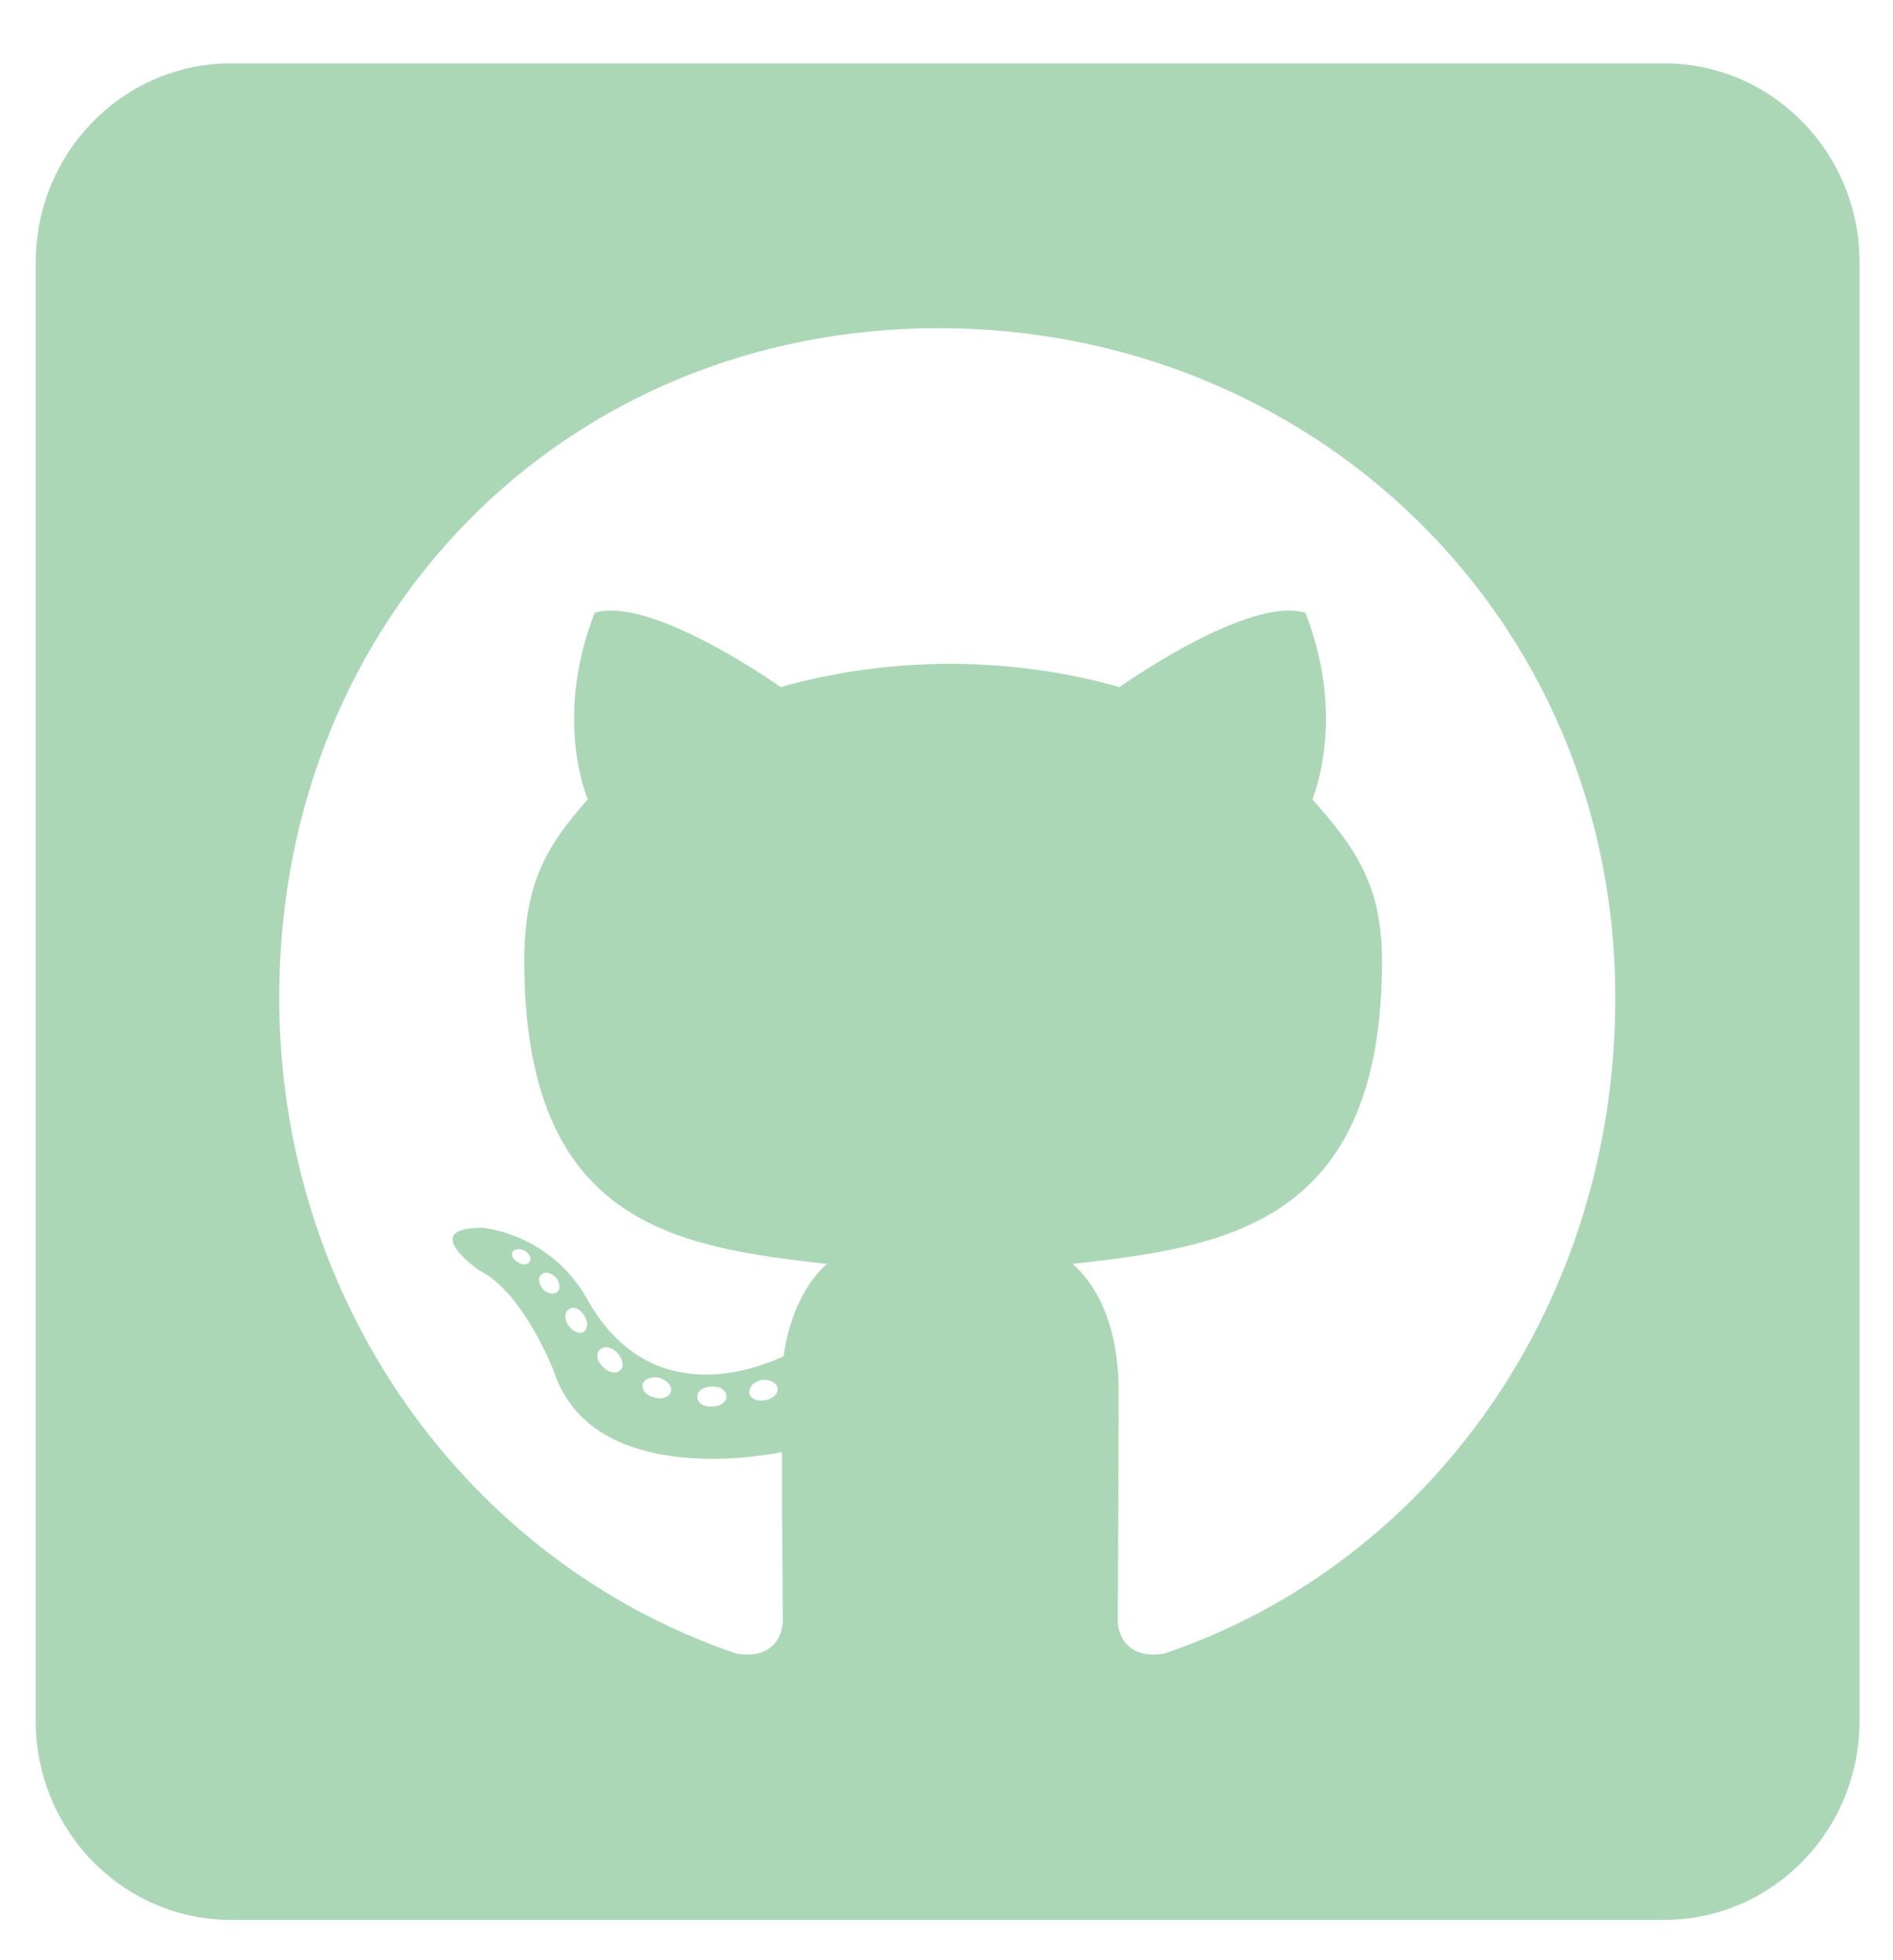 <svg width="28" height="29" viewBox="0 0 28 29" fill="none" xmlns="http://www.w3.org/2000/svg">
<path id="Vector" d="M24.614 0.937H3.419C1.823 0.937 0.529 2.256 0.529 3.88V25.461C0.529 27.086 1.823 28.404 3.419 28.404H24.614C26.21 28.404 27.505 27.086 27.505 25.461V3.88C27.505 2.256 26.21 0.937 24.614 0.937ZM17.226 24.462C16.72 24.554 16.534 24.235 16.534 23.972C16.534 23.64 16.546 21.948 16.546 20.581C16.546 19.625 16.233 19.018 15.865 18.699C18.093 18.448 20.442 18.135 20.442 14.217C20.442 13.101 20.05 12.543 19.412 11.826C19.514 11.562 19.858 10.477 19.31 9.067C18.473 8.803 16.558 10.165 16.558 10.165C15.763 9.938 14.902 9.821 14.053 9.821C13.204 9.821 12.343 9.938 11.548 10.165C11.548 10.165 9.633 8.803 8.796 9.067C8.248 10.471 8.585 11.556 8.694 11.826C8.056 12.543 7.755 13.101 7.755 14.217C7.755 18.116 10.001 18.448 12.228 18.699C11.939 18.962 11.681 19.416 11.59 20.066C11.018 20.33 9.555 20.783 8.682 19.214C8.134 18.245 7.146 18.166 7.146 18.166C6.171 18.153 7.08 18.791 7.08 18.791C7.73 19.097 8.188 20.275 8.188 20.275C8.772 22.096 11.566 21.482 11.566 21.482C11.566 22.335 11.578 23.72 11.578 23.972C11.578 24.235 11.398 24.554 10.886 24.462C6.912 23.107 4.13 19.257 4.13 14.757C4.13 9.128 8.357 4.855 13.884 4.855C19.412 4.855 23.892 9.128 23.892 14.757C23.898 19.257 21.2 23.113 17.226 24.462ZM11.319 20.716C11.205 20.741 11.096 20.692 11.084 20.612C11.072 20.52 11.151 20.44 11.265 20.416C11.379 20.403 11.488 20.452 11.5 20.532C11.518 20.612 11.44 20.692 11.319 20.716ZM10.747 20.661C10.747 20.741 10.657 20.808 10.536 20.808C10.404 20.82 10.314 20.753 10.314 20.661C10.314 20.581 10.404 20.514 10.524 20.514C10.639 20.501 10.747 20.569 10.747 20.661ZM9.922 20.593C9.898 20.673 9.778 20.71 9.675 20.673C9.561 20.649 9.483 20.557 9.507 20.477C9.531 20.397 9.651 20.36 9.754 20.385C9.874 20.422 9.952 20.514 9.922 20.593ZM9.182 20.262C9.127 20.33 9.013 20.317 8.923 20.226C8.832 20.146 8.808 20.029 8.868 19.974C8.923 19.907 9.037 19.919 9.127 20.011C9.206 20.091 9.236 20.213 9.182 20.262ZM8.634 19.704C8.579 19.741 8.477 19.704 8.411 19.612C8.345 19.52 8.345 19.416 8.411 19.373C8.477 19.318 8.579 19.361 8.634 19.453C8.7 19.545 8.7 19.655 8.634 19.704ZM8.242 19.11C8.188 19.165 8.098 19.134 8.031 19.073C7.965 18.993 7.953 18.901 8.007 18.858C8.062 18.803 8.152 18.834 8.218 18.895C8.284 18.975 8.296 19.067 8.242 19.11ZM7.839 18.656C7.815 18.711 7.736 18.723 7.67 18.68C7.592 18.644 7.556 18.576 7.58 18.521C7.604 18.484 7.67 18.466 7.748 18.497C7.827 18.54 7.863 18.607 7.839 18.656Z" fill="#ABD7B7"/>
</svg>
